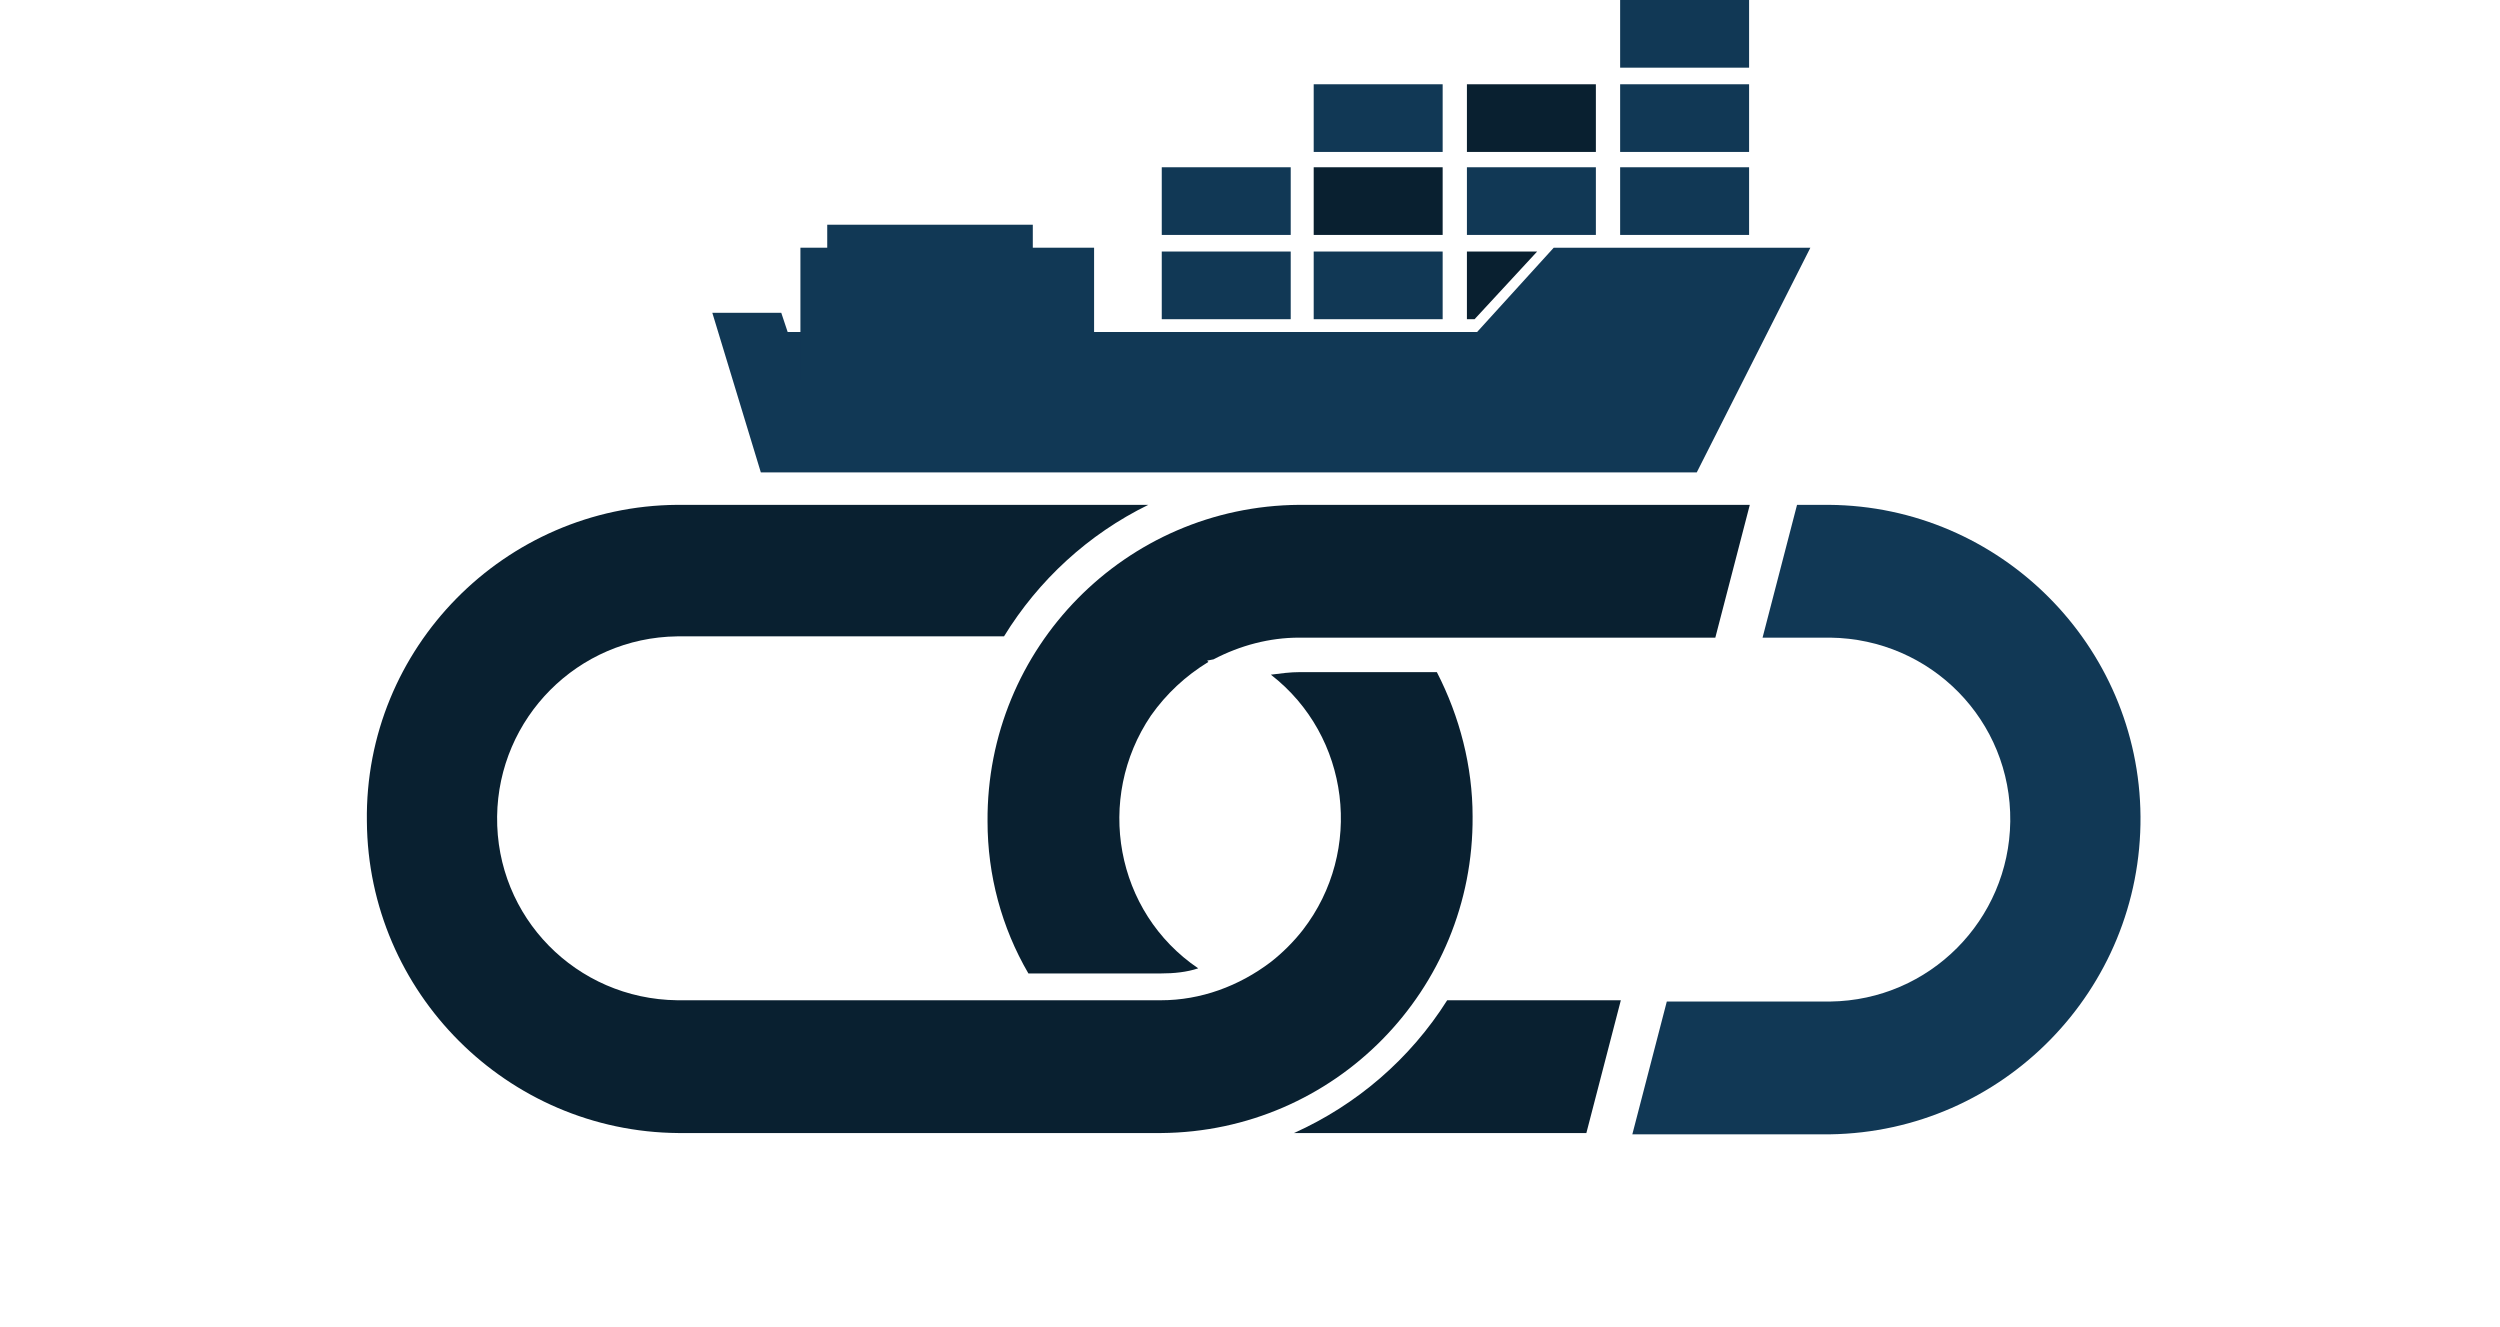 <svg version="1.1" id="logo-dark-pictoral" xmlns="http://www.w3.org/2000/svg" xmlns:xlink="http://www.w3.org/1999/xlink" x="0px" y="0px" viewBox="0 0 195.8 103.9" style="enable-background:new 0 0 195.8 103.9;" xml:space="preserve">
	<style type="text/css">
		.logo-pictoral-dark-0 {
			fill: #092030;
		}
		.logo-pictoral-dark-1 {
			fill: #113855;
		}
	</style>
	<g>
		<g id="Top-Section">
			<g id="Navigation">
				<g id="LOGO_white">
					<g id="Group">
						<g id="Group_1" transform="translate(28.634 39.54)">
							<path
								id="Path"
								class="logo-pictoral-dark-0"
								d="M83.9,13.1H73.2c-0.8,0-1.5,0.1-2.3,0.2c6.2,4.8,7.3,13.8,2.5,20c-0.7,0.9-1.6,1.8-2.5,2.5
							c-2.5,1.9-5.5,3-8.6,3H24.4c-7.9-0.1-14.2-6.5-14.1-14.4c0.1-7.7,6.3-14,14.1-14.1H50C52.7,5.9,56.6,2.3,61.3,0H24.4
							C10.9,0.1-0.1,11.2,0.1,24.8c0.1,13.4,11,24.3,24.4,24.4h37.8C75.9,49.1,86.8,38,86.7,24.4C86.7,20.5,85.7,16.6,83.9,13.1
							L83.9,13.1z"/>
							<g id="Path-2" transform="translate(48.71 0)">
								<path id="Path_1" class="logo-pictoral-dark-0" d="M36,38.8c-2.9,4.6-7.1,8.2-12,10.4c0.2,0,0.3,0,0.5,0h22.4l2.7-10.4L36,38.8L36,38.8z"/>
								<path id="Path_2" class="logo-pictoral-dark-1" d="M65.9,0h-2.5l-2.7,10.4h5.3c7.9,0.1,14.2,6.5,14.1,14.4c-0.1,7.7-6.3,14-14.1,14.1H53.2
								l-2.7,10.4h15.5C79.5,49.1,90.4,38,90.3,24.4C90.2,11,79.3,0.1,65.9,0z"/>
								<path id="Path_3" class="logo-pictoral-dark-0" d="M24.4,0C10.8,0.1-0.1,11.2,0,24.8c0,4.2,1.1,8.3,3.2,11.9h10.4c1,0,2-0.1,2.9-0.4
								C10,31.9,8.4,23,12.8,16.5c1.2-1.7,2.7-3.1,4.5-4.2l-0.1-0.1l0.5-0.1c2.1-1.1,4.4-1.7,6.7-1.7H57L59.7,0H24.4z"/>
							</g>
						</g>
						<g id="Group_2" transform="translate(55.789)">
							<path id="Path-3" class="logo-pictoral-dark-1" d="M77.1,37L86,19.4H65.9l-6,6.6h-54l-0.5-1.5H0L3.8,37H77.1z"/>
							<rect id="Rectangle" x="6.9" y="19.4" class="logo-pictoral-dark-1" width="23" height="10.4"/>
							<rect id="Rectangle-2" x="9" y="17.6" class="logo-pictoral-dark-1" width="16.1" height="4.6"/>
							<rect id="Rectangle-3" x="35.2" y="13.1" class="logo-pictoral-dark-1" width="10.1" height="5.3"/>
							<rect id="Rectangle-4" x="35.2" y="19.7" class="logo-pictoral-dark-1" width="10.1" height="5.3"/>
							<rect id="Rectangle-5" x="47.1" y="6.6" class="logo-pictoral-dark-1" width="10.1" height="5.3"/>
							<rect id="Rectangle-6" x="47.1" y="13.1" class="logo-pictoral-dark-0" width="10.1" height="5.3"/>
							<rect id="Rectangle-7" x="47.1" y="19.7" class="logo-pictoral-dark-1" width="10.1" height="5.3"/>
							<rect id="Rectangle-8" x="59.1" y="6.6" class="logo-pictoral-dark-0" width="10.1" height="5.3"/>
							<rect id="Rectangle-9" x="71.1" class="logo-pictoral-dark-1" width="10.1" height="5.3"/>
							<rect id="Rectangle-10" x="59.1" y="13.1" class="logo-pictoral-dark-1" width="10.1" height="5.3"/>
							<rect id="Rectangle-11" x="71.1" y="6.6" class="logo-pictoral-dark-1" width="10.1" height="5.3"/>
							<rect id="Rectangle-12" x="71.1" y="13.1" class="logo-pictoral-dark-1" width="10.1" height="5.3"/>
							<path id="Path-4" class="logo-pictoral-dark-0" d="M64.6,19.7h-5.5V25h0.6L64.6,19.7z"/>
						</g>
					</g>
				</g>
			</g>
		</g>
	</g>
</svg>
